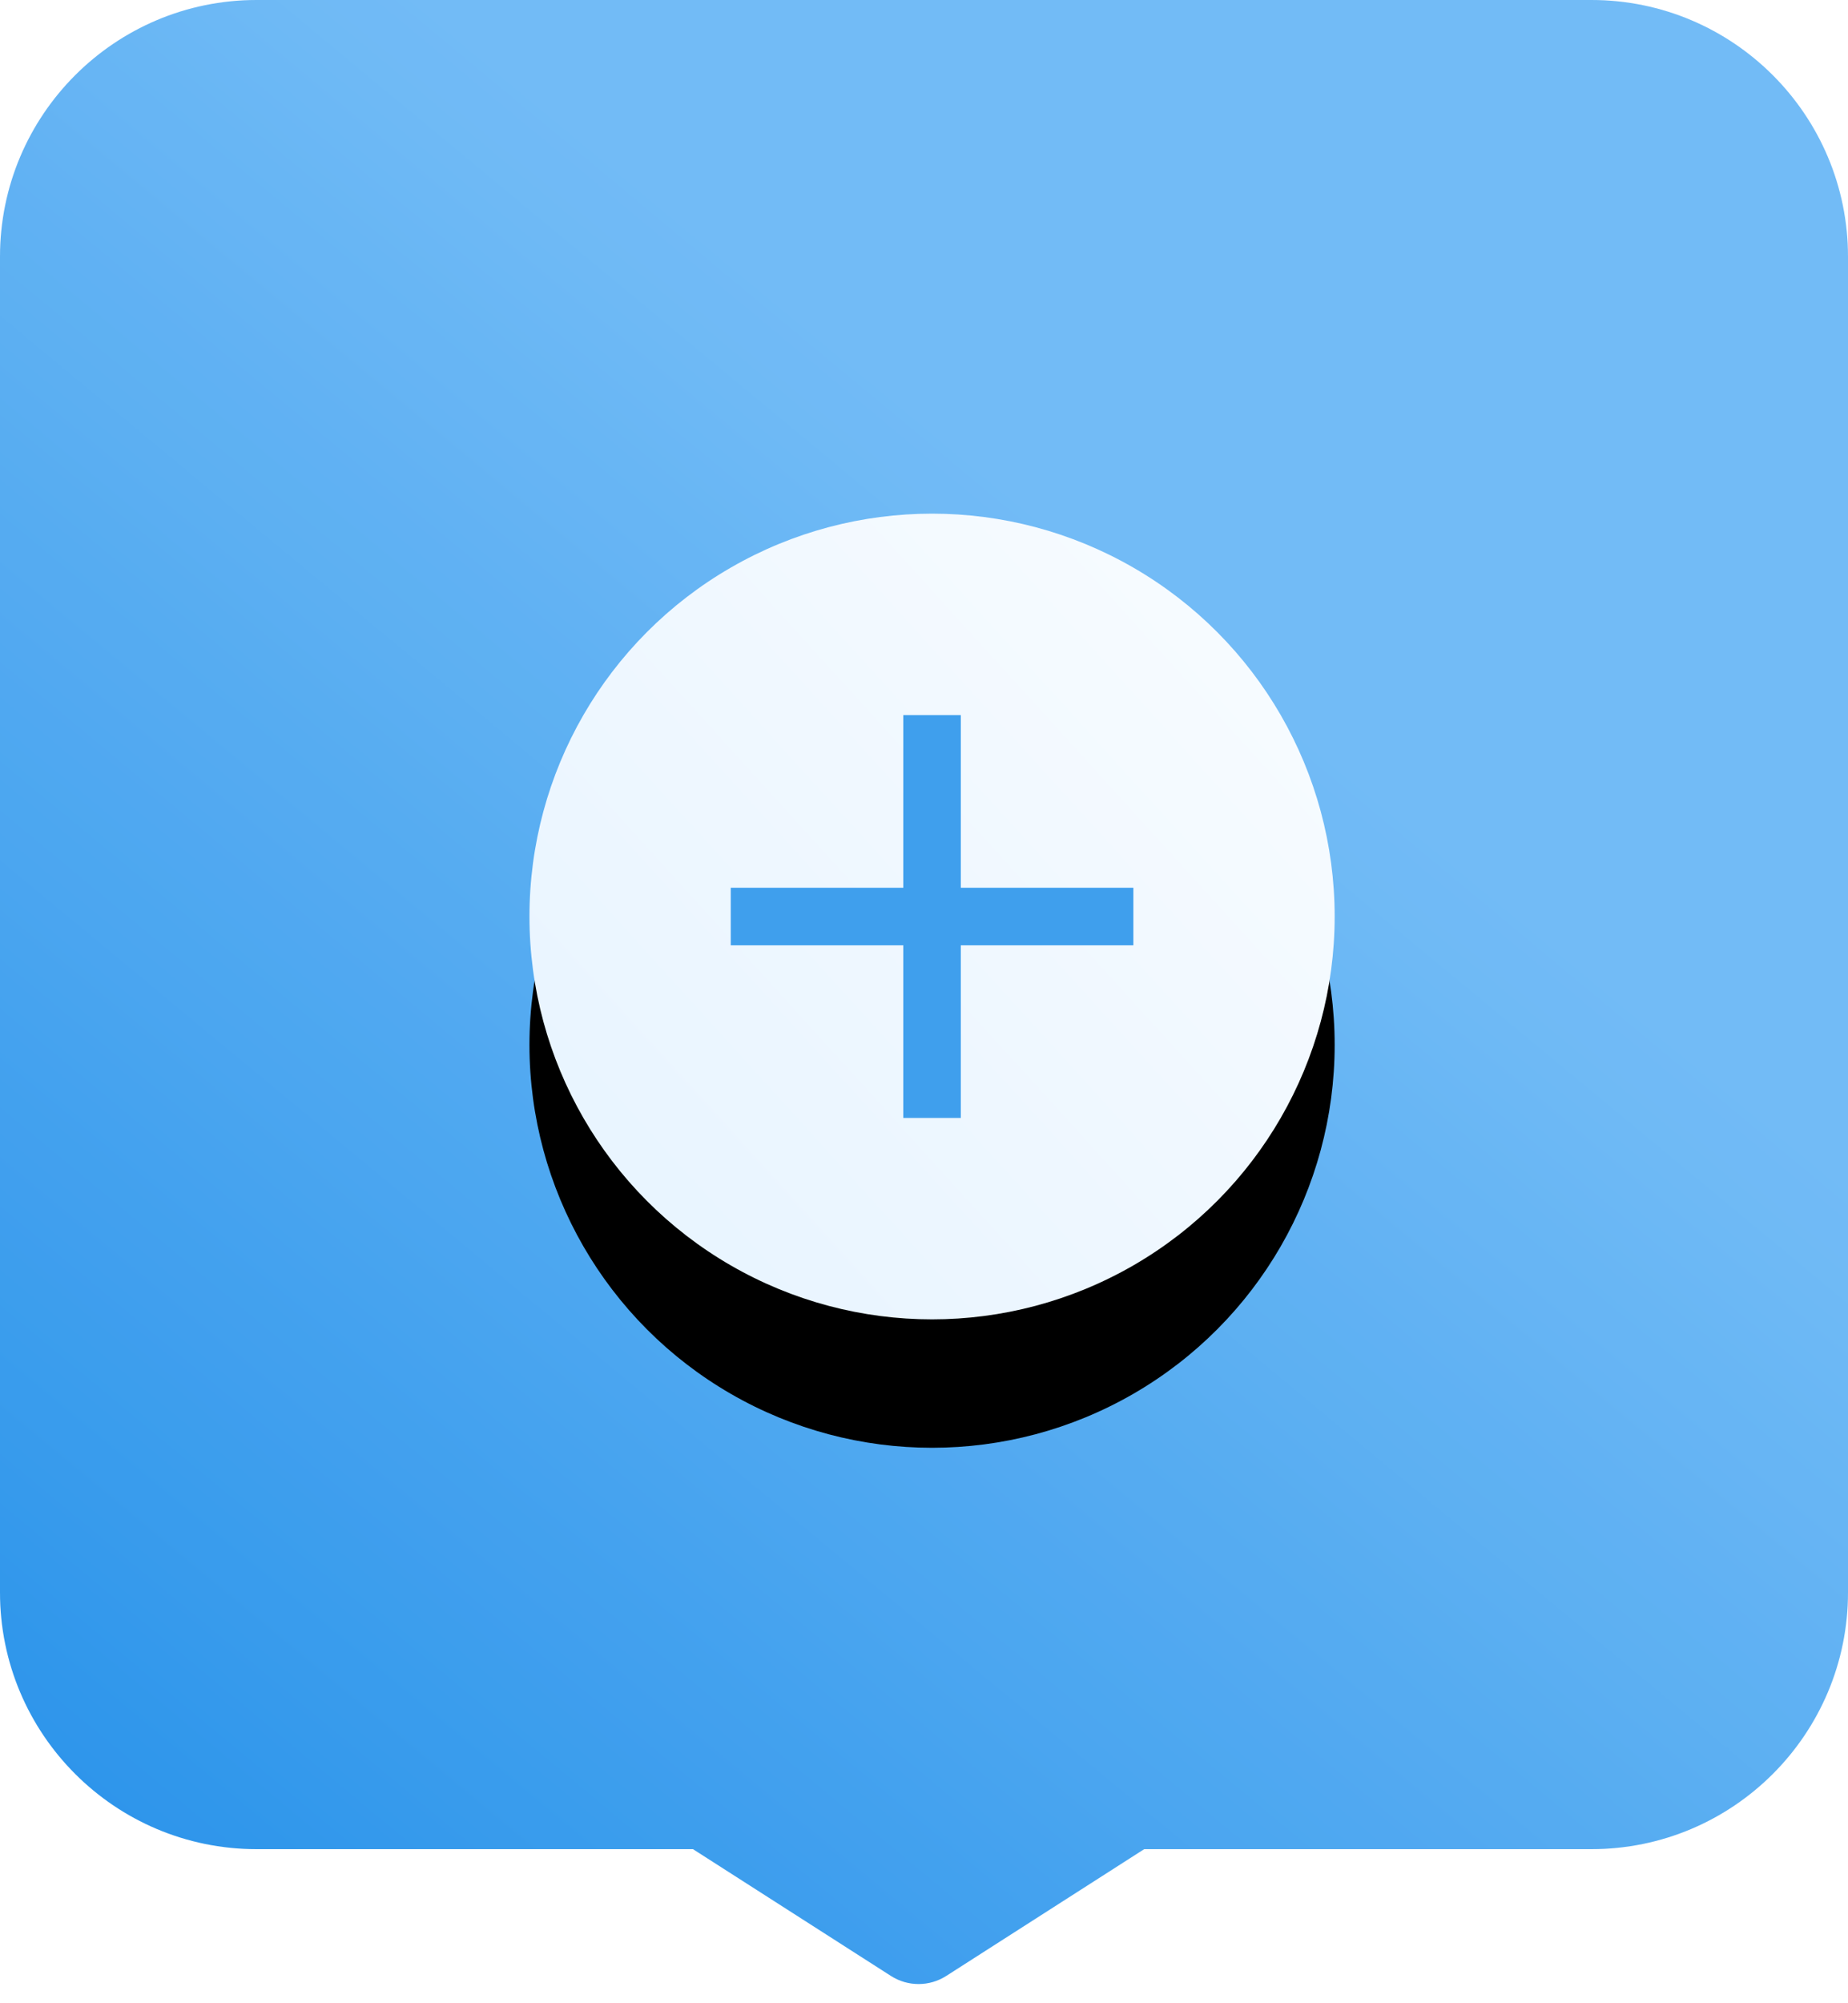 <?xml version="1.0" encoding="UTF-8"?>
<svg width="72px" height="78px" viewBox="0 0 72 78" version="1.1" xmlns="http://www.w3.org/2000/svg" xmlns:xlink="http://www.w3.org/1999/xlink">
    <!-- Generator: sketchtool 52.3 (67297) - http://www.bohemiancoding.com/sketch -->
    <title>F1632AD0-C42F-47B3-B04E-C67BD6308F6E</title>
    <desc>Created with sketchtool.</desc>
    <defs>
        <linearGradient x1="63.838%" y1="31.906%" x2="0%" y2="115.334%" id="linearGradient-1">
            <stop stop-color="#63B4F5" offset="0%"></stop>
            <stop stop-color="#017EE5" offset="100%"></stop>
        </linearGradient>
        <path d="M44.578,72 L36.867,76.936 C36.21,77.357 35.368,77.357 34.711,76.936 L27,72 L10,72 C4.477,72 6.76353751e-16,67.523 0,62 L0,10 C-6.76353751e-16,4.477 4.477,1.01453063e-15 10,0 L62,0 C67.523,-1.01453063e-15 72,4.477 72,10 L72,62 C72,67.523 67.523,72 62,72 L44.578,72 Z" id="path-2"></path>
        <linearGradient x1="-8.229%" y1="122.121%" x2="144.06%" y2="-16.345%" id="linearGradient-3">
            <stop stop-color="#E3F2FF" offset="0%"></stop>
            <stop stop-color="#FFFFFF" offset="100%"></stop>
        </linearGradient>
        <circle id="path-4" cx="16.314" cy="15.686" r="15.686"></circle>
        <filter x="-36.7%" y="-20.7%" width="173.3%" height="173.3%" filterUnits="objectBoundingBox" id="filter-5">
            <feOffset dx="0" dy="5" in="SourceAlpha" result="shadowOffsetOuter1"></feOffset>
            <feGaussianBlur stdDeviation="3" in="shadowOffsetOuter1" result="shadowBlurOuter1"></feGaussianBlur>
            <feColorMatrix values="0 0 0 0 0   0 0 0 0 0   0 0 0 0 0  0 0 0 0.05 0" type="matrix" in="shadowBlurOuter1"></feColorMatrix>
        </filter>
    </defs>
    <g id="Landing---Desktop" stroke="none" stroke-width="1" fill="none" fill-rule="evenodd">
        <g id="Landing---Developers" transform="translate(-710, -6308)">
            <g id="What-does-it-mean" transform="translate(210, 5078)">
                <g id="Content" transform="translate(0, 102)">
                    <g id="4" transform="translate(500, 1128)">
                        <g id="Icon">
                            <g id="Combined-Shape">
                                <use fill="url(#linearGradient-1)" xlink:href="#path-2"></use>
                                <use fill-opacity="0.1" fill="#FFFFFF" xlink:href="#path-2"></use>
                            </g>
                            <g id="icon-buy" transform="translate(20, 20)">
                                <g id="container">
                                    <use fill="black" fill-opacity="1" filter="url(#filter-5)" xlink:href="#path-4"></use>
                                    <use fill="url(#linearGradient-3)" fill-rule="evenodd" xlink:href="#path-4"></use>
                                </g>
                                <polygon id="Shape" fill="#3F9FED" points="24.157 16.807 17.434 16.807 17.434 23.529 15.193 23.529 15.193 16.807 8.471 16.807 8.471 14.566 15.193 14.566 15.193 7.843 17.434 7.843 17.434 14.566 24.157 14.566"></polygon>
                            </g>
                        </g>
                    </g>
                </g>
            </g>
        </g>
    </g>
</svg>